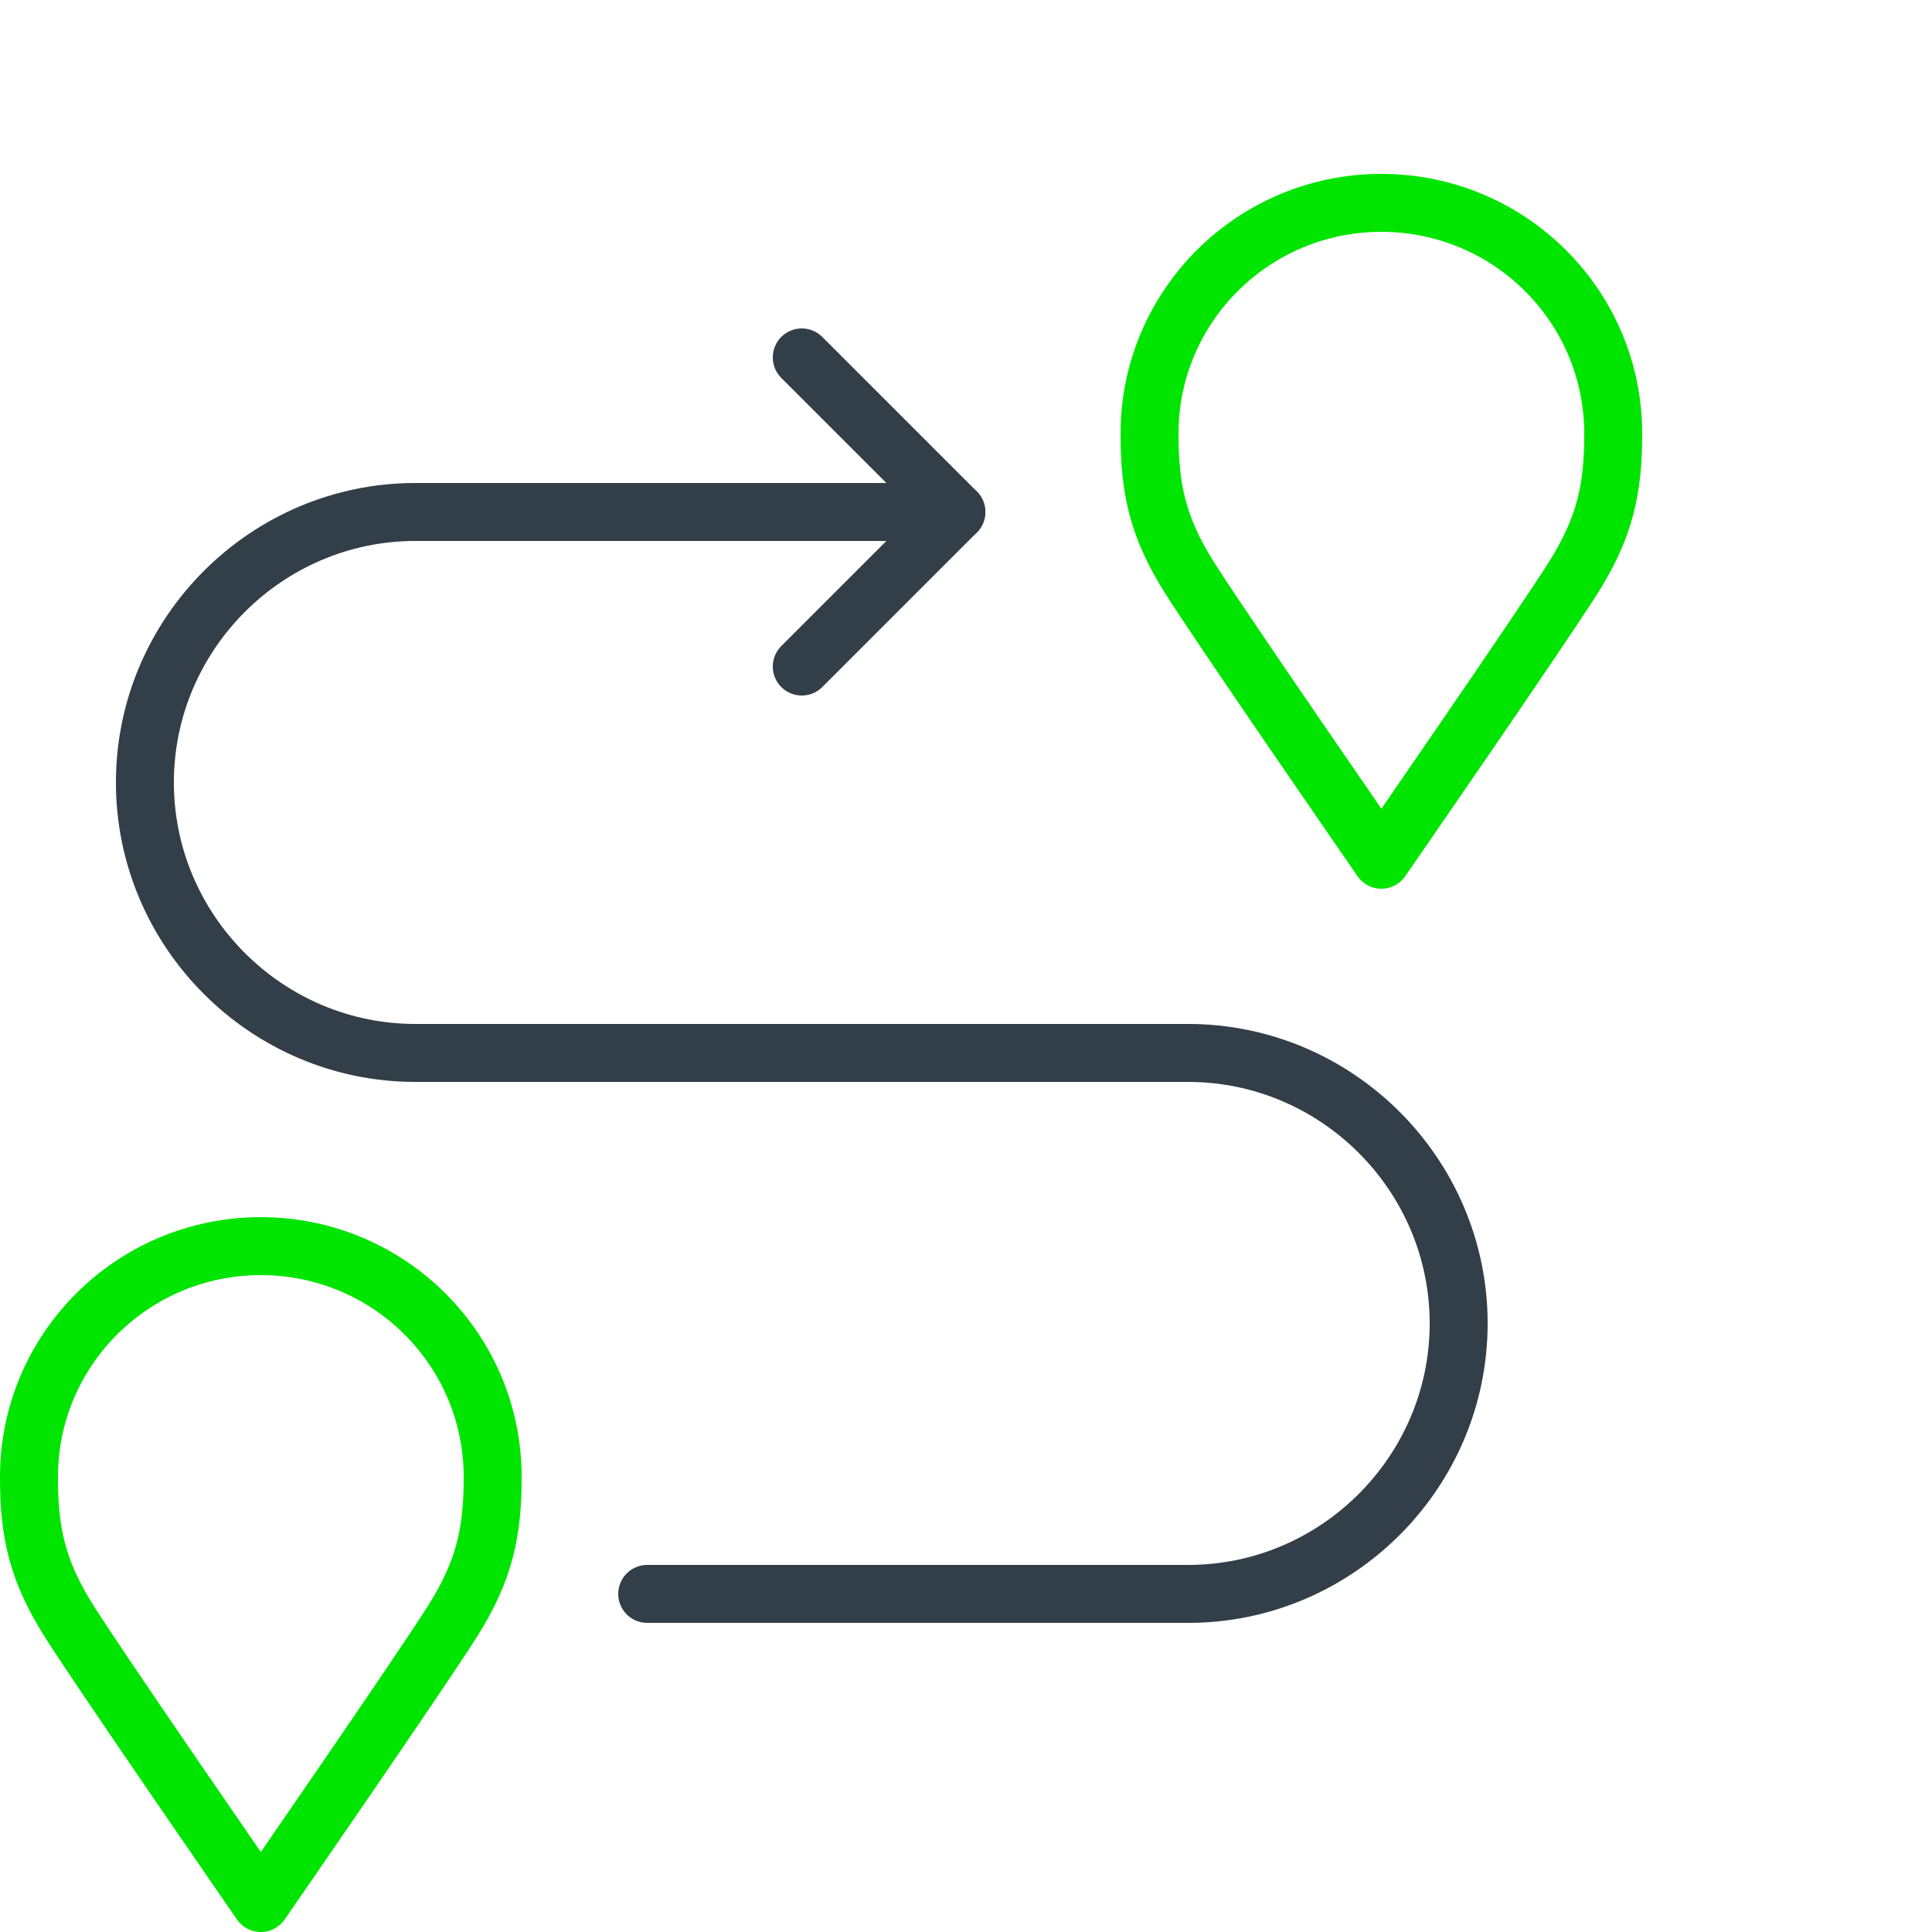 <?xml version="1.0" encoding="UTF-8"?> <svg xmlns="http://www.w3.org/2000/svg" id="Layer_1" viewBox="0 0 50 50"><defs><style>.cls-1{stroke:#323e48;}.cls-1,.cls-2{fill:none;stroke-linecap:round;stroke-linejoin:round;stroke-width:1.5px;}.cls-2{stroke:#00e500;}</style></defs><path class="cls-2" d="M35.75,5.25c-3.314-0-6,2.674-6,5.973-.002,1.427.211,2.416,1.026,3.713.814,1.297,4.974,7.314,4.974,7.314,0,0,4.16-6.017,4.975-7.314.814-1.297,1.027-2.286,1.025-3.713 0-3.299-2.686-5.973-6-5.973Z"></path><path class="cls-1" d="M24.75,13.25l-14-0c-3.85-0-7,3.15-7,7h0c-0,3.85,3.15,7,7,7l20,0c3.85 0,7,3.15,7,7h0c-0,3.85-3.15,7-7,7l-14-0"></path><path class="cls-2" d="M6.75,32.25c-3.314-0-6,2.674-6,5.973-.002,1.427.211,2.416,1.026,3.713.814,1.297,4.974,7.314,4.974,7.314,0,0,4.16-6.017,4.975-7.314.814-1.297,1.027-2.286,1.025-3.713 0-3.299-2.686-5.973-6-5.973Z"></path><polyline class="cls-1" points="20.75 9.25 24.75 13.25 20.75 17.25"></polyline></svg> 